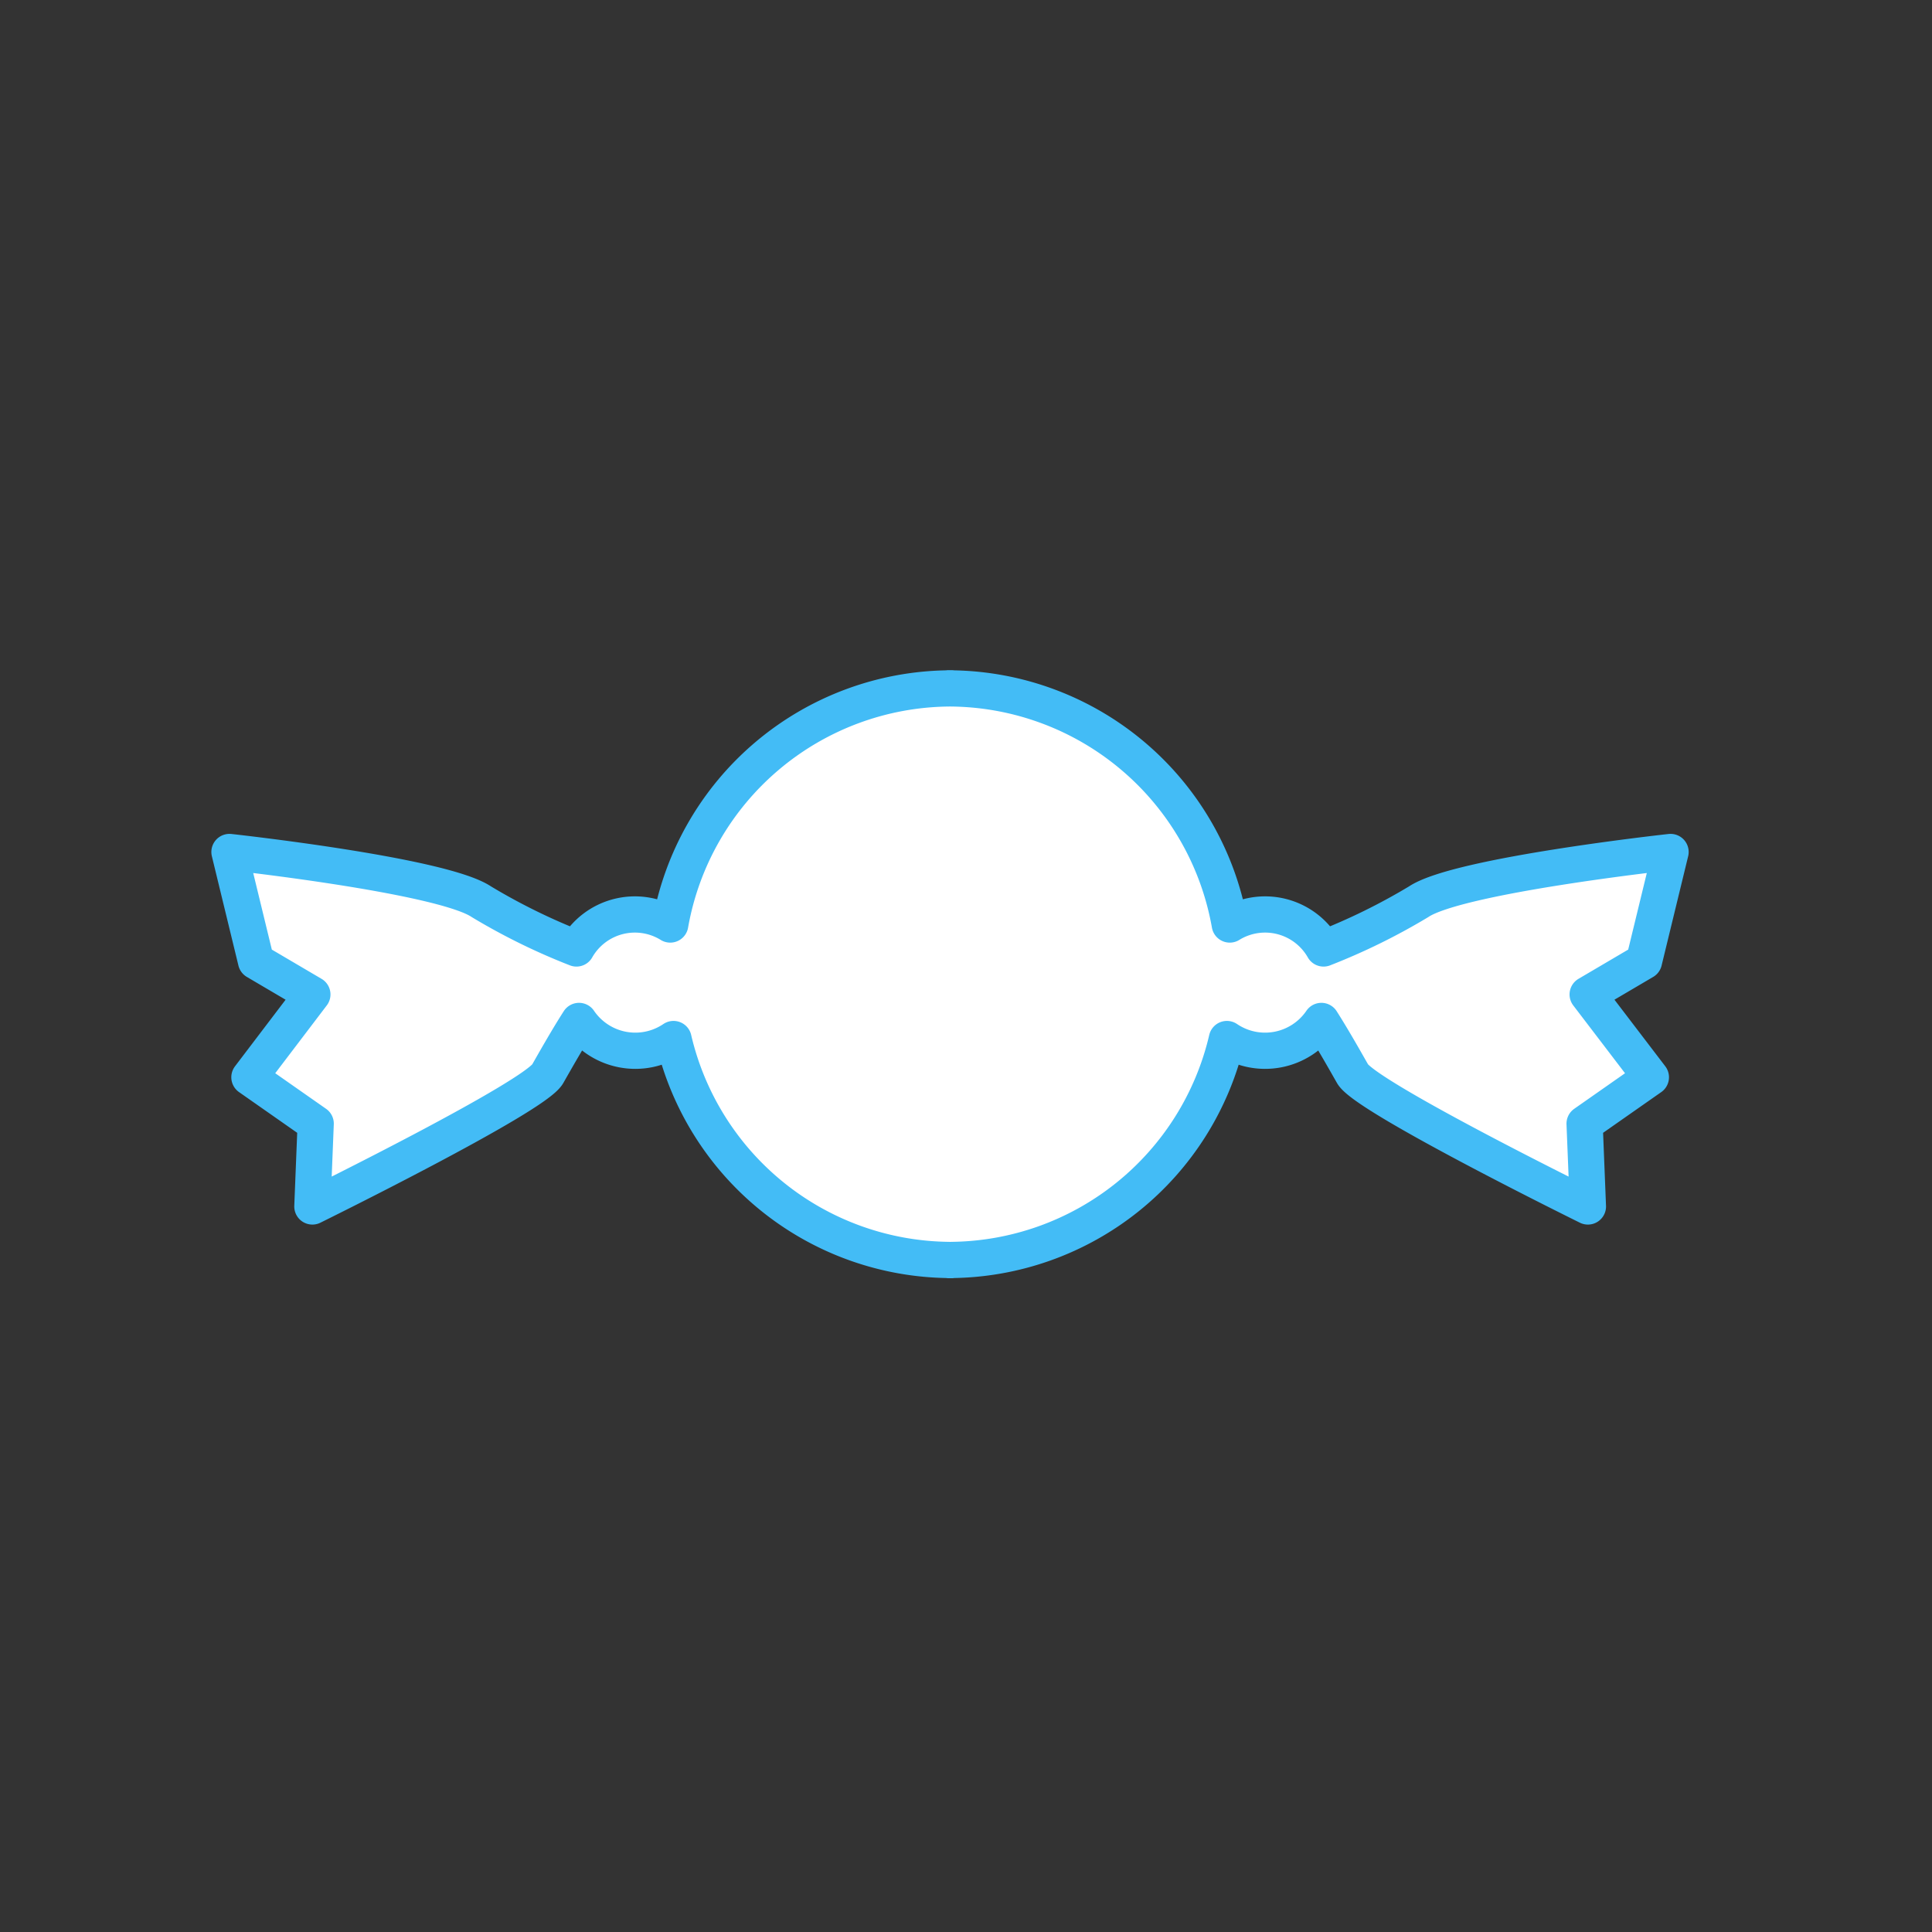 <svg xmlns="http://www.w3.org/2000/svg" xmlns:xlink="http://www.w3.org/1999/xlink" width="80" height="80" viewBox="0 0 80 80">
  <rect x="0" y="0" width="80" height="80" fill="#333333" stroke="none"/>
  <defs>
    <clipPath id="clip-path">
      <circle id="楕円形_46" data-name="楕円形 46" cx="40" cy="40" r="40" transform="translate(-3068 1299)" fill="#effaff"/>
    </clipPath>
  </defs>
  <g id="icon-twist" transform="translate(3068 -1299)" clip-path="url(#clip-path)">
    <path id="パス_72" data-name="パス 72" d="M421.764,1539.039l2.332-1.372,1.1-4.527s-8.781.96-10.427,2.058a25.848,25.848,0,0,1-3.941,1.937,2.785,2.785,0,0,0-3.884-.992,11.831,11.831,0,0,0-11.52-9.776v-.006c-.022,0-.042,0-.065,0s-.042,0-.064,0v.006a11.83,11.83,0,0,0-11.52,9.776,2.784,2.784,0,0,0-3.883.992,25.813,25.813,0,0,1-3.941-1.937c-1.646-1.1-10.427-2.058-10.427-2.058l1.1,4.527,2.332,1.372-2.606,3.429,2.744,1.921-.137,3.429s9.192-4.527,9.741-5.487c.29-.507.809-1.431,1.3-2.195a2.819,2.819,0,0,0,3.913.749,11.83,11.83,0,0,0,11.392,9.148v.006c.022,0,.043,0,.064,0s.043,0,.065,0v-.006a11.832,11.832,0,0,0,11.393-9.148,2.819,2.819,0,0,0,3.913-.749c.486.763,1.005,1.687,1.295,2.195.549.96,9.741,5.487,9.741,5.487l-.137-3.429,2.744-1.921Z" transform="translate(-3424.022 -198.861)" fill="#fff" stroke="#43bcf6" stroke-linecap="round" stroke-linejoin="round" stroke-width="1.5"/>
  </g>
</svg>
